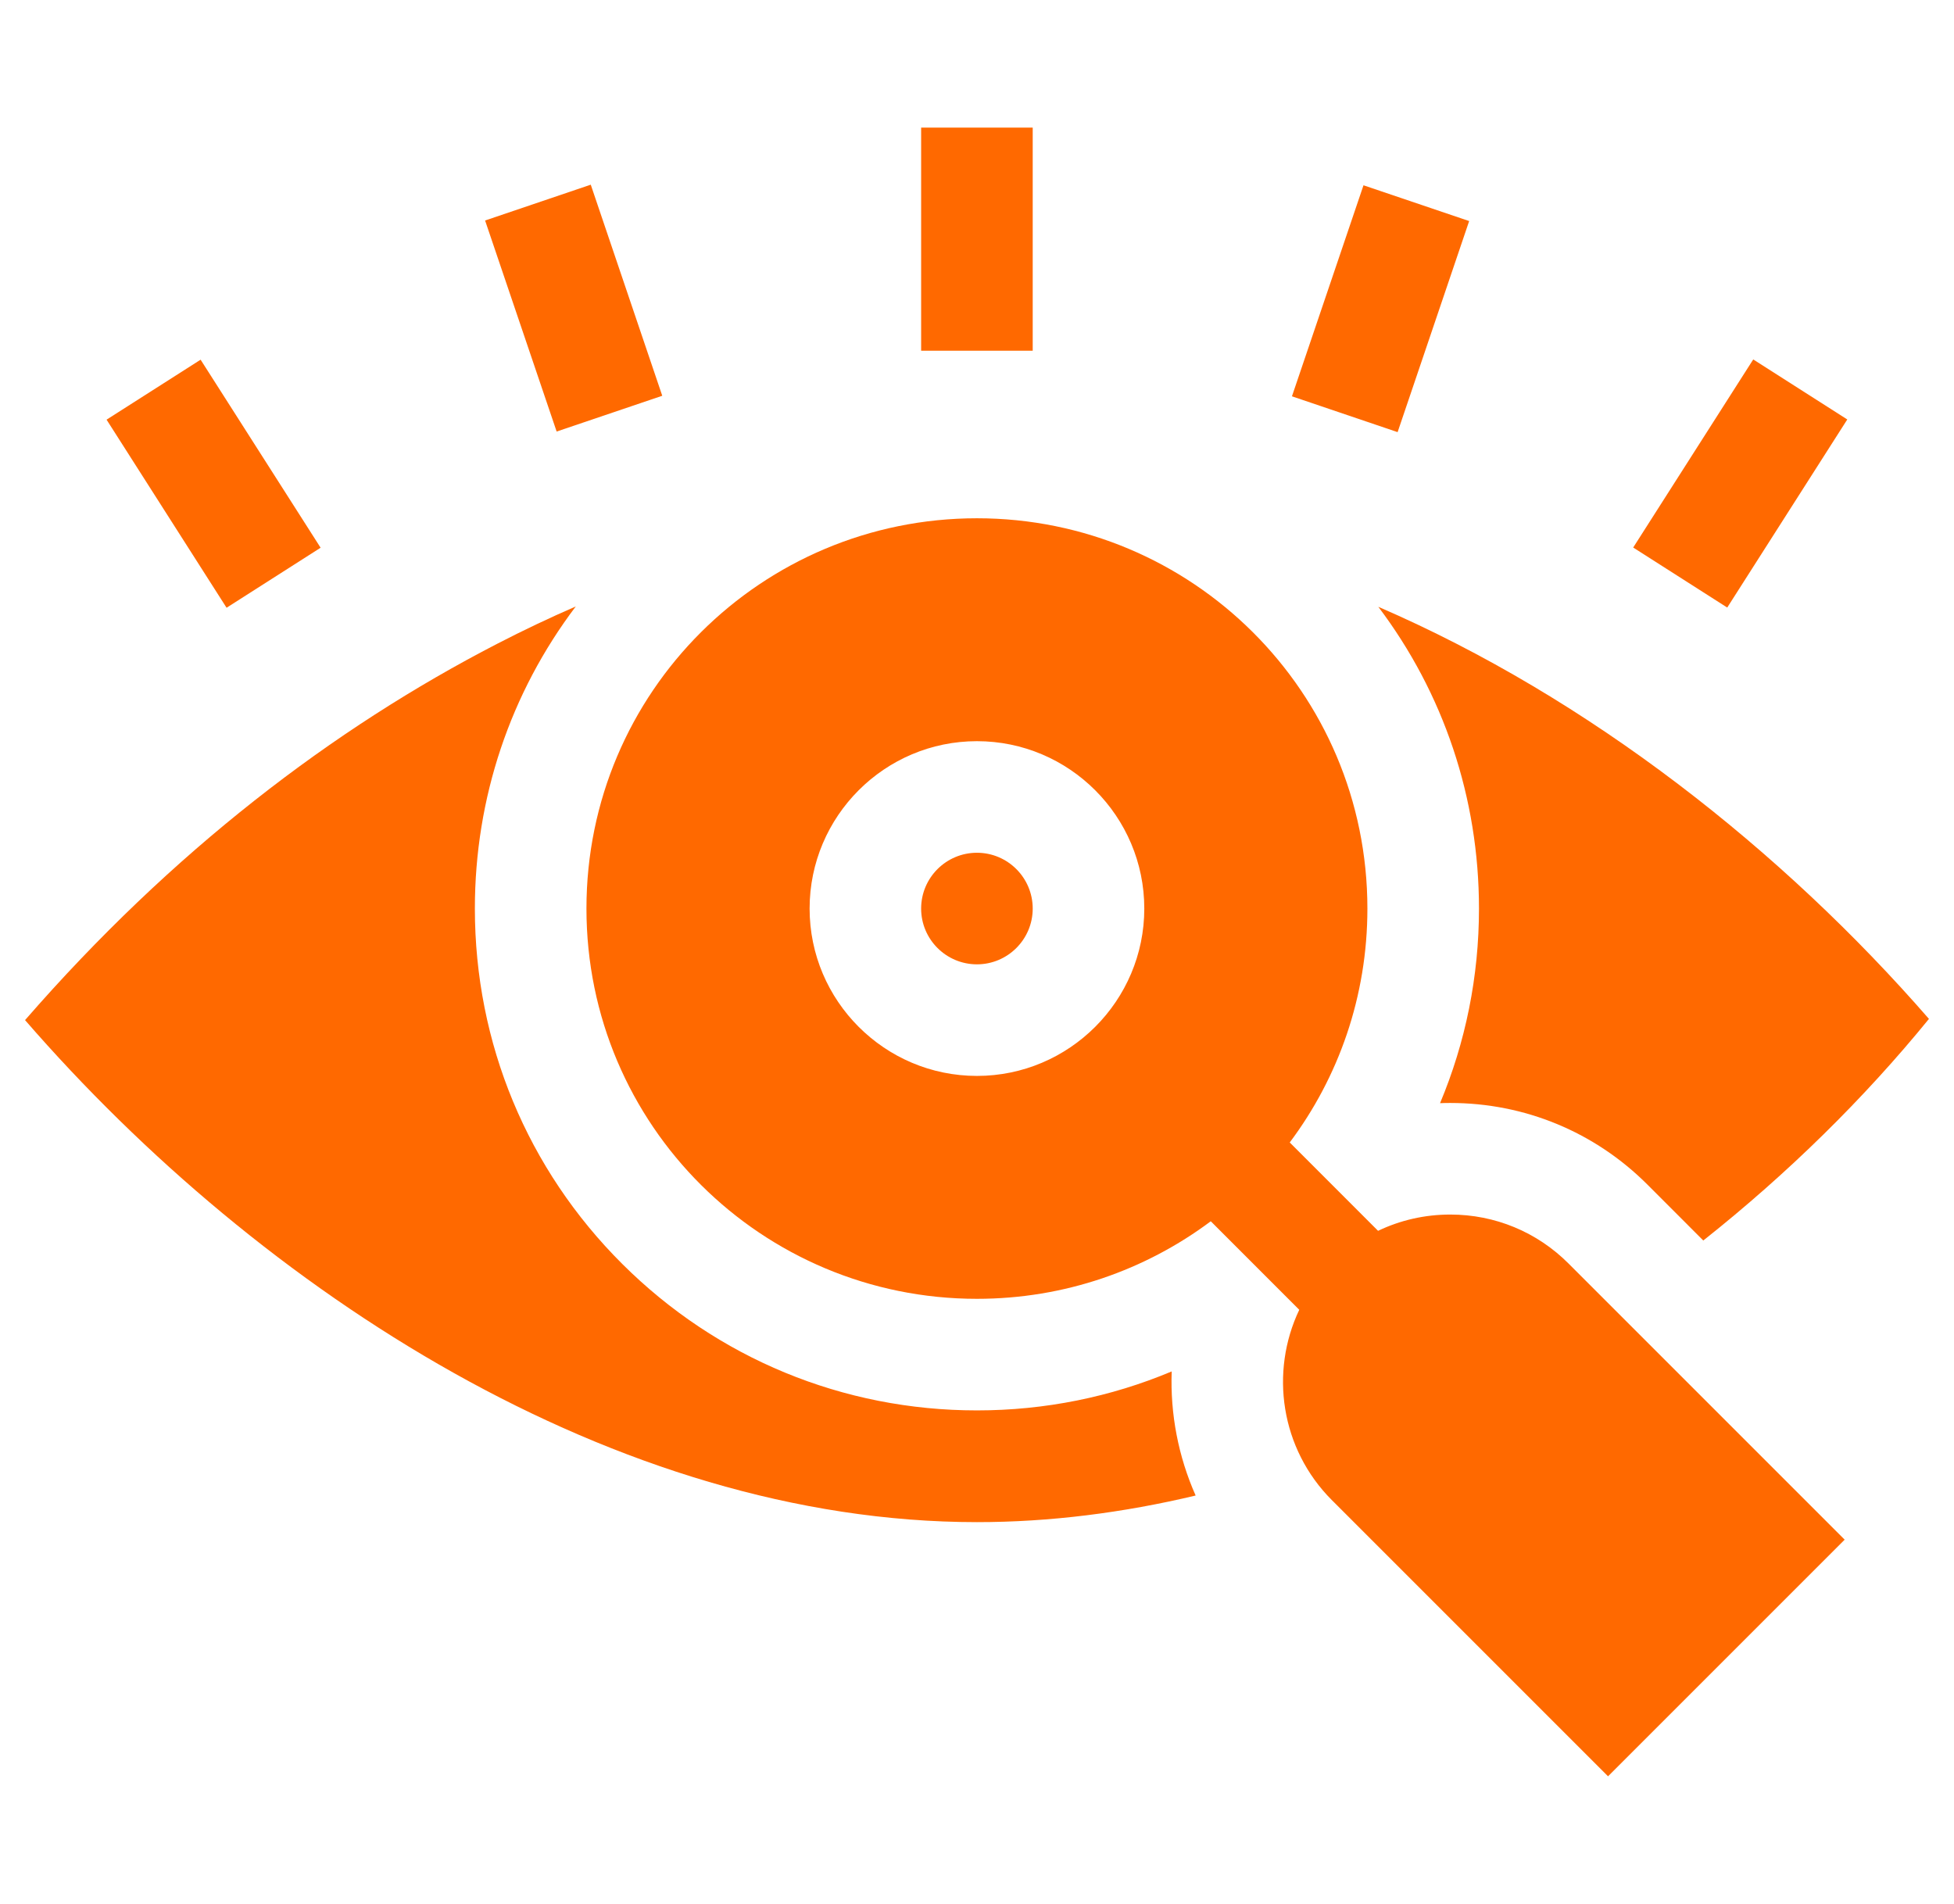 <svg width="39" height="38" viewBox="0 0 39 38" fill="none" xmlns="http://www.w3.org/2000/svg">
<g clip-path="url(#clip0_75_23)">
<path d="M32.597 10.928L34.993 7.174L36.87 8.372L34.474 12.126L32.597 10.928Z" fill="#ff6900"/>
<path d="M25.786 7.91L27.214 3.698L29.323 4.412L27.895 8.625L25.786 7.91Z" fill="#ff6900"/>
<path d="M18.385 2.547H20.612V7H18.385V2.547Z" fill="#ff6900"/>
<path d="M9.682 4.401L11.791 3.686L13.218 7.899L11.11 8.613L9.682 4.401Z" fill="#ff6900"/>
<path d="M2.127 8.376L4.004 7.179L6.399 10.932L4.522 12.13L2.127 8.376Z" fill="#ff6900"/>
<path d="M29.519 18.134C29.519 19.49 29.251 20.805 28.742 22.018C28.81 22.015 28.878 22.014 28.946 22.014C30.433 22.014 31.831 22.593 32.882 23.644L33.996 24.759C35.683 23.422 37.209 21.921 38.5 20.336C35.575 16.975 31.729 13.934 27.51 12.111C28.813 13.836 29.519 15.929 29.519 18.134Z" fill="#ff6900"/>
<path d="M23.386 27.372C22.172 27.882 20.856 28.15 19.499 28.15C16.827 28.15 14.314 27.113 12.422 25.229C10.524 23.339 9.478 20.819 9.478 18.134C9.478 15.926 10.186 13.831 11.492 12.104C10.969 12.331 10.446 12.579 9.922 12.85C6.648 14.54 3.431 16.992 0.5 20.36C5.211 25.788 12.29 30.38 19.499 30.38C20.955 30.38 22.419 30.193 23.864 29.849C23.518 29.071 23.355 28.222 23.386 27.372Z" fill="#ff6900"/>
<path d="M28.946 24.241C28.439 24.241 27.949 24.353 27.505 24.566L25.742 22.802C26.715 21.504 27.292 19.89 27.292 18.134C27.292 13.806 23.787 10.344 19.499 10.344C15.207 10.344 11.705 13.809 11.705 18.134C11.705 22.462 15.21 25.923 19.499 25.923C21.246 25.923 22.863 25.349 24.166 24.375L25.932 26.142C25.341 27.383 25.558 28.916 26.584 29.942L32.095 35.453L36.818 30.73L31.307 25.219C30.677 24.588 29.838 24.241 28.946 24.241ZM19.499 21.474C17.657 21.474 16.159 19.975 16.159 18.134C16.159 16.292 17.657 14.793 19.499 14.793C21.34 14.793 22.839 16.292 22.839 18.134C22.839 19.975 21.34 21.474 19.499 21.474Z" fill="#ff6900"/>
<path d="M19.499 19.247C20.113 19.247 20.612 18.748 20.612 18.134C20.612 17.519 20.113 17.02 19.499 17.02C18.884 17.02 18.385 17.519 18.385 18.134C18.385 18.748 18.884 19.247 19.499 19.247Z" fill="#ff6900"/>
</g>
<defs>
<clipPath id="clip0_75_23">
<rect width="38" height="38" fill="white" transform="translate(0.5)"/>
</clipPath>
</defs>
</svg>
